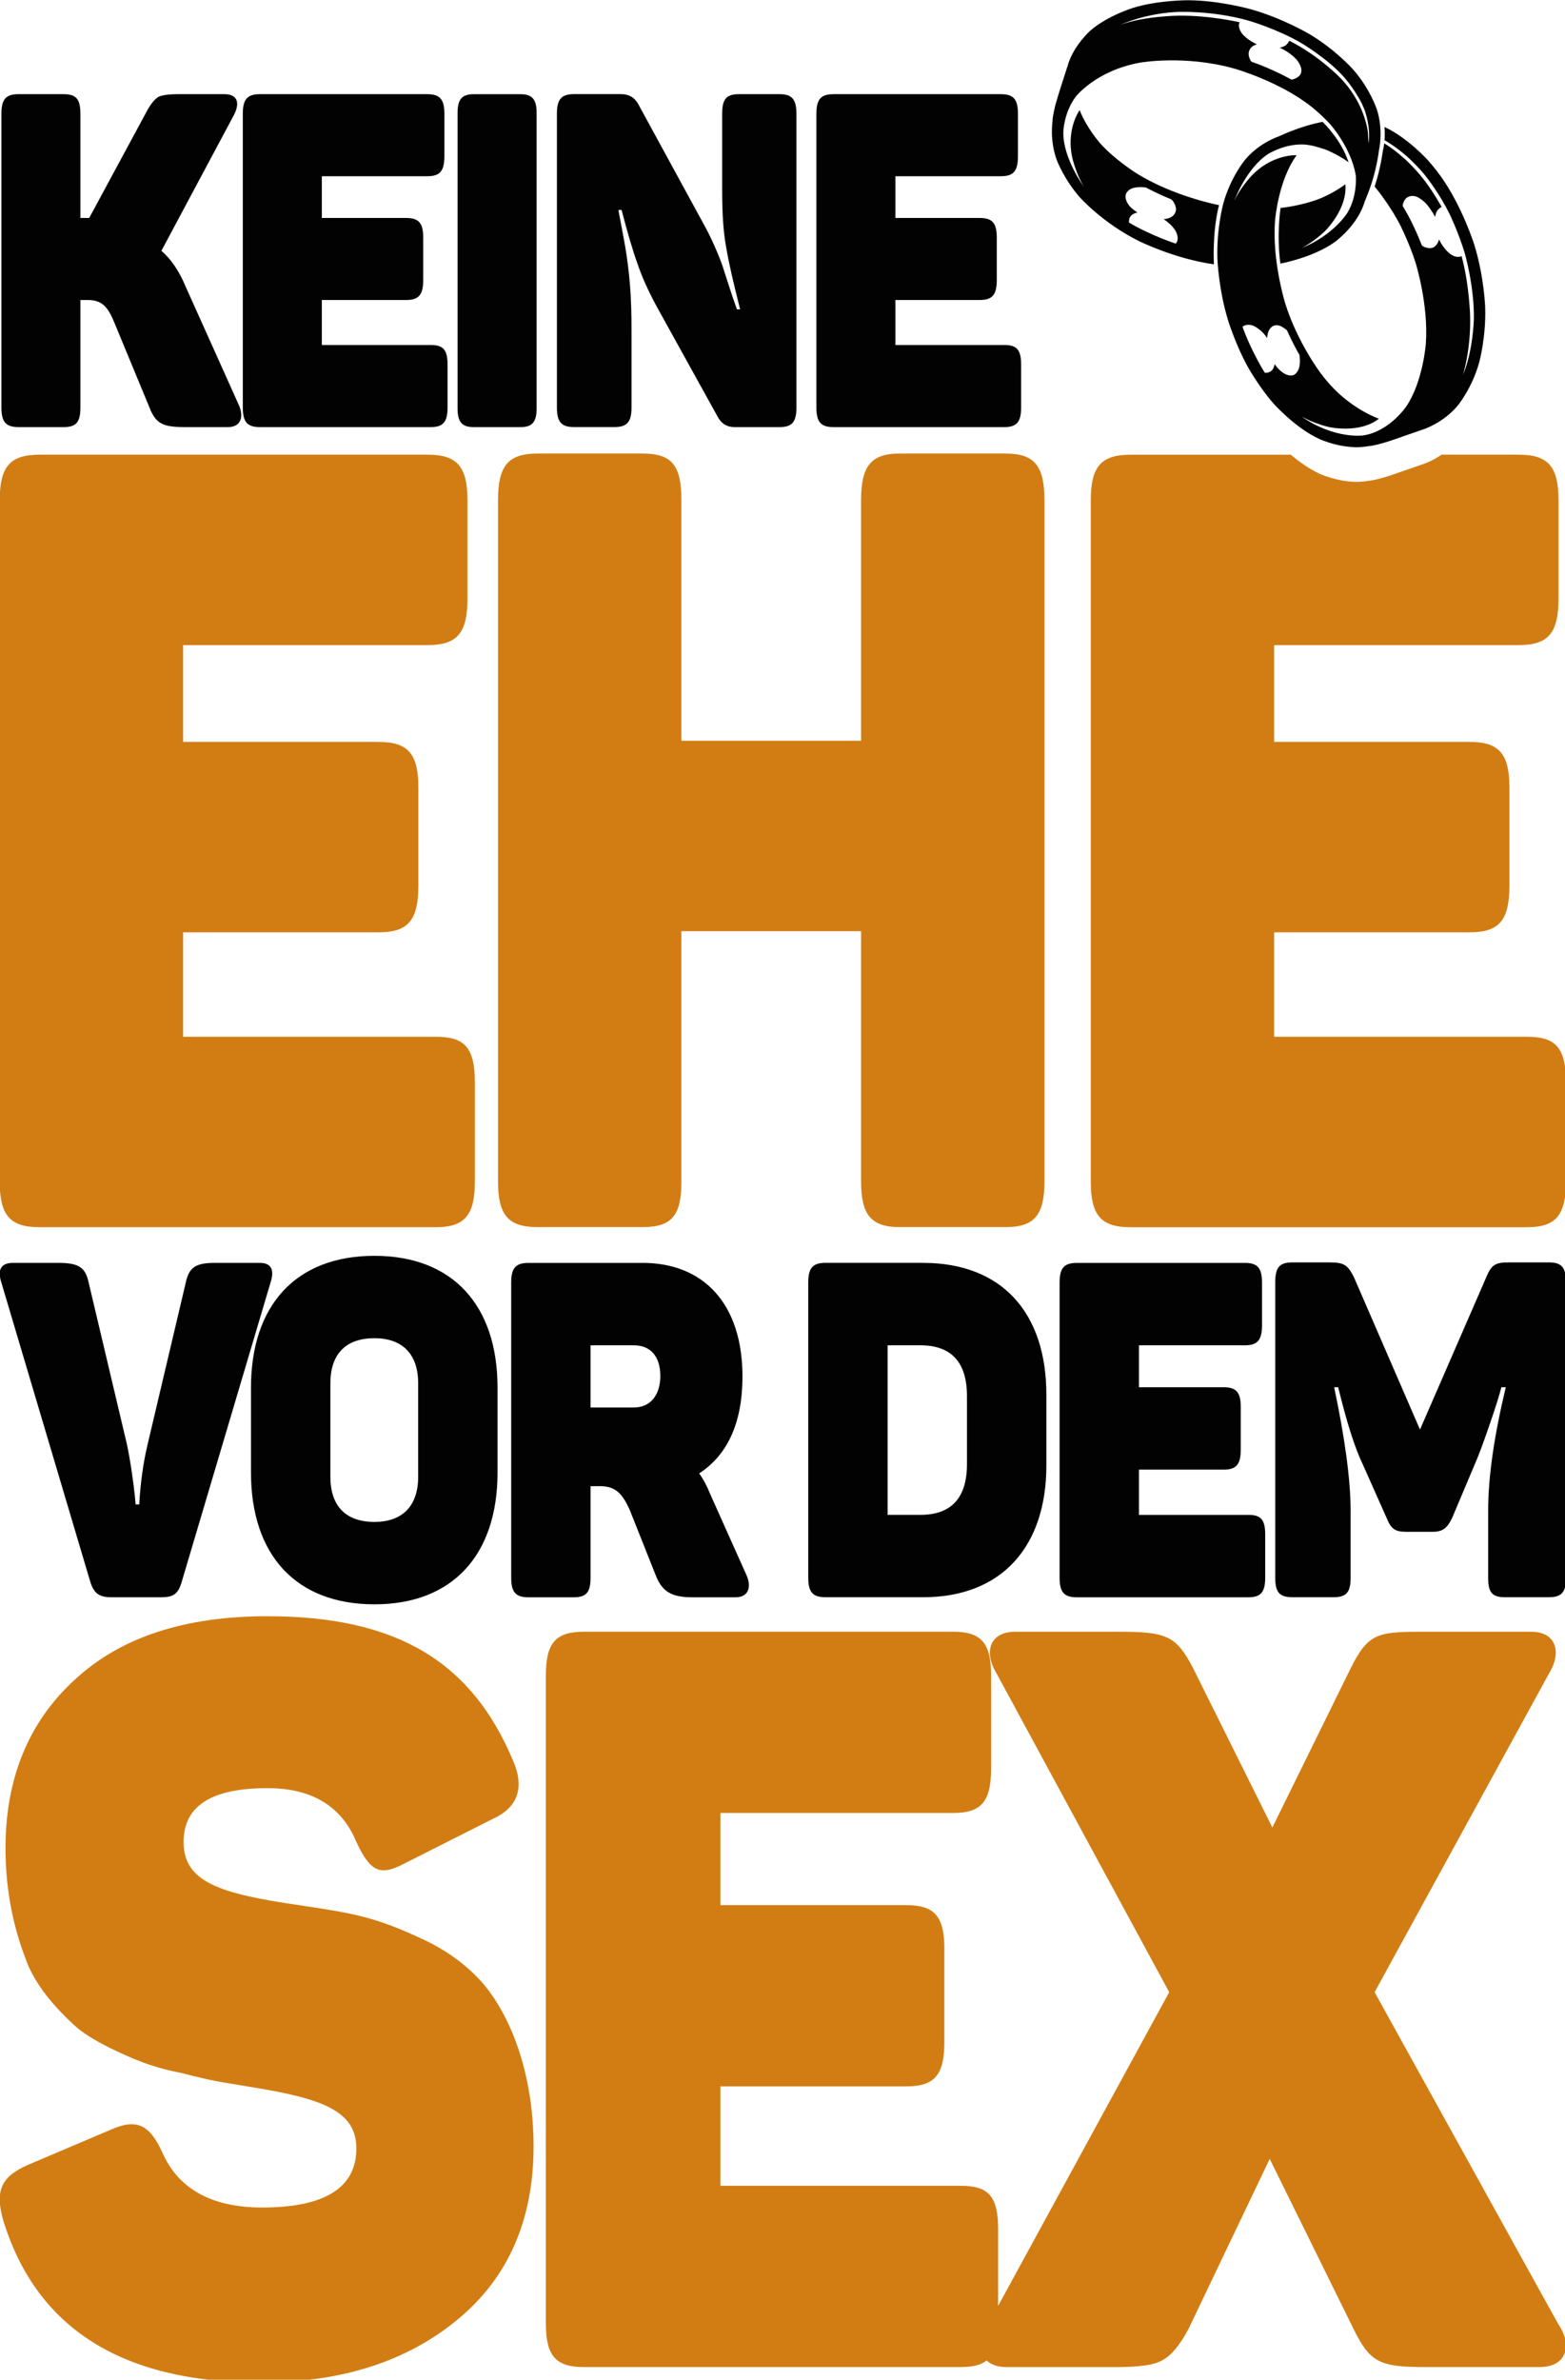 <?xml version="1.0" encoding="UTF-8"?><svg xmlns="http://www.w3.org/2000/svg" xmlns:xlink="http://www.w3.org/1999/xlink" contentScriptType="text/ecmascript" width="202.0" zoomAndPan="magnify" contentStyleType="text/css" height="307.0" preserveAspectRatio="xMidYMid meet" version="1.0"><path fill="#d27d13" d="M9.698 216.655 C15.614 211.177 23.924 208.507 34.505 208.507 C51.234 208.507 60.902 214.384 66.252 227.213 C67.73 230.686 66.822 233.223 63.52 234.696 L52.141 240.44 C49.067 242.041 47.818 241.509 45.998 237.632 C44.064 232.957 40.197 230.686 34.505 230.686 C27.335 230.686 23.696 232.957 23.696 237.632 C23.696 242.844 28.475 244.312 38.6 245.78 C45.656 246.849 48.388 247.249 54.873 250.322 C57.947 251.791 60.337 253.663 62.157 255.668 C65.796 259.811 68.87 267.294 68.87 276.91 C68.87 286.399 65.568 293.877 59.083 299.222 C52.483 304.7 43.95 307.37 33.592 307.37 C15.842 307.37 4.805 300.424 0.481 286.66 C-0.768 282.517 0.253 280.783 3.555 279.31 L14.25 274.768 C17.552 273.299 19.258 273.965 20.964 277.709 C23.011 282.384 27.335 284.788 33.82 284.788 C41.898 284.788 45.998 282.251 45.998 277.172 C45.998 272.363 41.674 270.757 32.685 269.289 C28.019 268.486 28.019 268.62 23.354 267.417 C21.192 267.018 19.6 266.481 18.46 266.082 C16.07 265.146 11.746 263.274 9.585 261.274 C7.423 259.269 4.463 256.195 3.213 252.456 C1.849 248.85 0.709 244.17 0.709 238.425 C0.709 229.479 3.664 222.133 9.698 216.655 ZM123.029 210.507 C126.669 210.507 127.923 211.975 127.923 216.119 L127.923 228.144 C127.923 232.42 126.673 233.888 123.029 233.888 L92.987 233.888 L92.987 245.78 L116.995 245.78 C120.635 245.78 121.889 247.249 121.889 251.392 L121.889 263.417 C121.889 267.693 120.639 269.161 116.995 269.161 L92.987 269.161 L92.987 281.989 L124.051 281.989 C127.576 281.989 128.831 283.325 128.831 287.601 L128.831 299.759 C128.831 303.902 127.581 305.37 124.051 305.37 L75.351 305.37 C71.711 305.37 70.457 303.902 70.457 299.759 L70.457 216.119 C70.457 211.975 71.707 210.507 75.351 210.507 L123.029 210.507 ZM201.092 299.759 C203.025 302.567 202.227 305.37 198.702 305.37 L184.025 305.37 C178.11 305.37 176.856 304.833 174.694 300.429 L163.885 278.516 L153.418 300.429 C152.282 302.567 151.142 303.902 150.116 304.439 C149.09 305.109 147.042 305.375 143.973 305.375 L129.976 305.375 C126.673 305.375 125.766 302.971 127.586 299.764 L150.914 257.007 L128.612 215.857 C126.906 213.049 127.814 210.512 131.002 210.512 L144.543 210.512 C150.572 210.512 151.826 211.044 153.988 215.187 L164.227 235.765 L174.352 215.187 C176.514 210.911 177.654 210.512 183.113 210.512 L197.68 210.512 C200.754 210.512 201.662 213.049 199.956 215.857 L177.426 257.007 L201.092 299.759 ZM56.27 133.751 L23.634 133.751 L23.634 120.277 L48.858 120.277 C52.683 120.277 53.999 118.733 53.999 114.243 L53.999 101.609 C53.999 97.257 52.683 95.713 48.858 95.713 L23.634 95.713 L23.634 83.222 L55.196 83.222 C59.021 83.222 60.337 81.678 60.337 77.188 L60.337 64.555 C60.337 60.203 59.021 58.658 55.196 58.658 L5.104 58.658 C1.279 58.658 -0.037 60.203 -0.037 64.555 L-0.037 152.424 C-0.037 156.776 1.279 158.32 5.104 158.32 L56.27 158.32 C59.976 158.32 61.292 156.776 61.292 152.424 L61.292 139.652 C61.292 135.153 59.976 133.751 56.27 133.751 ZM197.096 133.751 L164.46 133.751 L164.46 120.277 L189.684 120.277 C193.509 120.277 194.825 118.733 194.825 114.243 L194.825 101.609 C194.825 97.257 193.509 95.713 189.684 95.713 L164.46 95.713 L164.46 83.222 L196.022 83.222 C199.847 83.222 201.163 81.678 201.163 77.188 L201.163 64.555 C201.163 60.203 199.847 58.658 196.022 58.658 L186.078 58.658 C184.8 59.523 183.712 59.865 183.712 59.865 L179.649 61.272 C177.412 62.018 176.632 62.027 176.632 62.027 C173.611 62.616 170.356 61.134 170.356 61.134 C168.964 60.497 167.648 59.537 166.612 58.663 L145.93 58.663 C142.105 58.663 140.789 60.207 140.789 64.559 L140.789 152.428 C140.789 156.78 142.105 158.325 145.93 158.325 L197.096 158.325 C200.802 158.325 202.118 156.78 202.118 152.428 L202.118 139.657 C202.118 135.153 200.802 133.751 197.096 133.751 ZM129.79 58.511 L116.164 58.511 C112.458 58.511 111.142 60.055 111.142 64.545 L111.142 95.566 L87.951 95.566 L87.951 64.545 C87.951 60.055 86.754 58.511 82.929 58.511 L69.421 58.511 C65.597 58.511 64.281 60.055 64.281 64.545 L64.281 152.414 C64.281 156.766 65.597 158.31 69.421 158.31 L82.929 158.31 C86.754 158.31 87.951 156.766 87.951 152.414 L87.951 120.13 L111.142 120.13 L111.142 152.414 C111.142 156.766 112.458 158.31 116.164 158.31 L129.79 158.31 C133.496 158.31 134.812 156.766 134.812 152.414 L134.812 64.55 C134.812 60.055 133.496 58.511 129.79 58.511 Z" id="b" stroke="none"/><path fill="#020203" d="M30.775 52.135 C31.549 53.77 31.084 55.1 29.435 55.1 L23.871 55.1 C21.04 55.1 20.108 54.677 19.287 52.558 L14.806 41.73 C13.932 39.554 13.157 38.703 11.304 38.703 L10.378 38.703 L10.378 52.558 C10.378 54.435 9.865 55.1 8.216 55.1 L2.396 55.1 C0.747 55.1 0.182 54.435 0.182 52.558 L0.182 14.691 C0.182 12.814 0.747 12.149 2.396 12.149 L8.216 12.149 C9.865 12.149 10.378 12.814 10.378 14.691 L10.378 28.118 L11.1 28.118 L11.514 28.118 L18.93 14.387 C19.443 13.417 19.961 12.814 20.422 12.51 C20.888 12.268 21.762 12.149 23.049 12.149 L28.974 12.149 C30.571 12.149 31.036 13.175 30.209 14.809 L20.835 32.351 C22.018 33.377 23.102 34.893 23.976 37.007 L30.775 52.135 ZM55.144 12.149 C56.793 12.149 57.358 12.814 57.358 14.691 L57.358 20.136 C57.358 22.069 56.793 22.735 55.144 22.735 L41.541 22.735 L41.541 28.118 L52.412 28.118 C54.061 28.118 54.626 28.783 54.626 30.66 L54.626 36.105 C54.626 38.038 54.061 38.703 52.412 38.703 L41.541 38.703 L41.541 44.509 L55.605 44.509 C57.201 44.509 57.767 45.113 57.767 47.051 L57.767 52.558 C57.767 54.435 57.201 55.1 55.605 55.1 L33.554 55.1 C31.906 55.1 31.34 54.435 31.34 52.558 L31.34 14.691 C31.34 12.814 31.906 12.149 33.554 12.149 L55.144 12.149 ZM59.059 14.572 C59.059 12.819 59.624 12.154 61.121 12.154 L67.203 12.154 C68.694 12.154 69.264 12.819 69.264 14.572 L69.264 52.681 C69.264 54.435 68.699 55.1 67.203 55.1 L61.121 55.1 C59.629 55.1 59.059 54.435 59.059 52.681 L59.059 14.572 ZM100.637 12.149 C102.233 12.149 102.799 12.814 102.799 14.691 L102.799 52.558 C102.799 54.435 102.233 55.1 100.637 55.1 L94.817 55.1 C93.838 55.1 93.168 54.677 92.702 53.888 L84.768 39.554 C83.684 37.558 82.862 35.743 82.292 34.047 C81.675 32.351 81.005 30.056 80.23 27.091 L79.817 27.091 C80.282 29.572 80.639 31.387 80.796 32.413 C80.953 33.439 81.157 34.893 81.309 36.708 C81.466 38.585 81.513 40.58 81.513 42.694 L81.513 52.553 C81.513 54.43 80.948 55.095 79.299 55.095 L74.096 55.095 C72.448 55.095 71.882 54.43 71.882 52.553 L71.882 14.686 C71.882 12.809 72.448 12.144 74.096 12.144 L80.178 12.144 C81.157 12.144 81.879 12.567 82.34 13.356 L90.787 28.84 C91.871 30.774 92.745 32.893 93.211 34.161 C93.624 35.43 94.498 38.214 95.116 39.906 L95.529 39.906 C94.655 36.456 94.037 33.795 93.724 31.862 C93.363 29.928 93.211 27.505 93.211 24.602 L93.211 14.691 C93.211 12.814 93.724 12.149 95.372 12.149 L100.637 12.149 ZM129.177 12.149 C130.826 12.149 131.391 12.814 131.391 14.691 L131.391 20.136 C131.391 22.069 130.826 22.735 129.177 22.735 L115.575 22.735 L115.575 28.118 L126.445 28.118 C128.094 28.118 128.659 28.783 128.659 30.66 L128.659 36.105 C128.659 38.038 128.094 38.703 126.445 38.703 L115.575 38.703 L115.575 44.509 L129.638 44.509 C131.235 44.509 131.8 45.113 131.8 47.051 L131.8 52.558 C131.8 54.435 131.235 55.1 129.638 55.1 L107.588 55.1 C105.939 55.1 105.374 54.435 105.374 52.558 L105.374 14.691 C105.374 12.814 105.939 12.149 107.588 12.149 L129.177 12.149 ZM33.535 162.924 C34.984 162.924 35.45 163.774 34.932 165.413 L23.496 203.932 C23.03 205.633 22.408 206.06 20.807 206.06 L14.34 206.06 C12.839 206.06 12.117 205.576 11.651 204.055 L0.163 165.413 C-0.355 163.774 0.163 162.924 1.664 162.924 L7.565 162.924 C10.202 162.924 11.034 163.532 11.447 165.475 L16.364 186.252 C16.83 188.381 17.243 191.417 17.4 192.937 L17.505 194.092 L17.97 194.092 C18.127 191.298 18.488 188.685 19.058 186.314 L23.976 165.475 C24.389 163.532 25.216 162.924 27.701 162.924 L33.535 162.924 ZM32.395 179.026 C32.395 168.393 38.191 162.012 48.331 162.012 C58.422 162.012 64.219 168.393 64.219 179.026 L64.219 189.963 C64.219 200.596 58.422 206.972 48.331 206.972 C38.187 206.972 32.395 200.591 32.395 189.963 L32.395 179.026 ZM53.975 178.475 C53.975 174.645 51.904 172.64 48.335 172.64 C44.663 172.64 42.643 174.645 42.643 178.475 L42.643 190.505 C42.643 194.334 44.663 196.339 48.335 196.339 C51.904 196.339 53.975 194.334 53.975 190.505 L53.975 178.475 ZM82.948 162.924 C90.864 162.924 95.833 168.269 95.833 177.567 C95.833 183.459 93.971 187.654 90.246 190.082 C90.816 190.87 91.282 191.783 91.643 192.695 L96.299 203.086 C97.073 204.725 96.608 206.065 94.954 206.065 L89.367 206.065 C86.678 206.065 85.433 205.338 84.606 203.148 L81.295 194.823 C80.311 192.638 79.432 191.726 77.413 191.726 L76.225 191.726 L76.225 203.513 C76.225 205.395 75.707 206.065 74.054 206.065 L68.205 206.065 C66.547 206.065 65.981 205.395 65.981 203.513 L65.981 165.48 C65.981 163.599 66.552 162.929 68.205 162.929 L82.948 162.929 ZM81.812 173.557 L76.225 173.557 L76.225 181.577 L81.812 181.577 C83.936 181.577 85.229 180 85.229 177.505 C85.229 175.073 84.036 173.557 81.812 173.557 ZM119.171 162.924 C129.263 162.924 135.059 169.305 135.059 179.933 L135.059 189.046 C135.059 199.556 129.263 206.055 119.171 206.055 L106.547 206.055 C104.889 206.055 104.324 205.386 104.324 203.504 L104.324 165.47 C104.324 163.589 104.894 162.919 106.547 162.919 L119.171 162.919 ZM124.811 180.119 C124.811 175.743 122.792 173.557 118.81 173.557 L114.567 173.557 L114.567 195.427 L118.81 195.427 C122.796 195.427 124.811 193.241 124.811 188.865 L124.811 180.119 ZM160.668 162.924 C162.327 162.924 162.892 163.594 162.892 165.475 L162.892 170.944 C162.892 172.887 162.322 173.557 160.668 173.557 L147.009 173.557 L147.009 178.964 L157.927 178.964 C159.585 178.964 160.15 179.634 160.15 181.515 L160.15 186.984 C160.15 188.927 159.58 189.597 157.927 189.597 L147.009 189.597 L147.009 195.432 L161.134 195.432 C162.74 195.432 163.305 196.04 163.305 197.983 L163.305 203.513 C163.305 205.395 162.735 206.065 161.134 206.065 L138.989 206.065 C137.33 206.065 136.765 205.395 136.765 203.513 L136.765 165.48 C136.765 163.599 137.335 162.929 138.989 162.929 L160.668 162.929 ZM199.894 162.862 C201.553 162.862 202.118 163.47 202.118 165.413 L202.118 203.566 C202.118 205.447 201.548 206.055 199.894 206.055 L194.255 206.055 C192.596 206.055 192.083 205.447 192.083 203.566 L192.083 194.876 C192.083 190.5 192.858 185.217 194.359 178.959 L193.789 178.959 C193.532 179.99 193.015 181.634 192.235 183.881 C191.461 186.129 190.839 187.83 190.321 188.984 L187.422 195.85 C186.8 197.128 186.235 197.613 184.938 197.613 L181.469 197.613 C180.072 197.613 179.554 197.247 178.984 195.85 L175.929 188.984 C174.841 186.737 173.805 183.397 172.722 178.959 L172.204 178.959 C173.601 185.582 174.328 190.928 174.328 194.938 L174.328 203.566 C174.328 205.447 173.758 206.055 172.105 206.055 L166.826 206.055 C165.168 206.055 164.602 205.447 164.602 203.566 L164.602 165.413 C164.602 163.47 165.173 162.862 166.826 162.862 L171.691 162.862 C173.501 162.862 173.967 163.228 174.746 164.744 L183.284 184.428 L191.822 164.805 C192.497 163.166 193.01 162.862 194.72 162.862 L199.894 162.862 ZM174.618 8.928 C174.618 8.928 172.352 6.376 169.016 4.4 C169.016 4.4 165.576 2.357 161.462 1.197 C161.462 1.197 157.395 0.052 153.389 0.033 C153.389 0.033 149.508 0 146.229 1.022 C146.229 1.022 142.956 2.029 140.775 3.915 C140.775 3.915 138.528 5.872 137.801 8.5 L137.378 9.802 C137.378 9.802 136.565 12.291 136.233 13.503 C136.233 13.503 135.848 14.981 135.853 15.65 C135.853 15.65 135.458 18.083 136.404 20.654 C136.404 20.654 137.33 23.143 139.397 25.476 C139.397 25.476 142.333 28.783 147.009 31.101 C147.009 31.101 151.608 33.392 156.682 34.099 C156.682 34.099 156.44 29.975 157.343 26.464 C157.343 26.464 151.394 25.343 146.553 22.269 C146.553 22.269 143.816 20.53 142.01 18.497 C142.01 18.497 140.233 16.496 139.354 14.206 C139.354 14.206 137.454 16.8 138.499 20.725 C138.499 20.725 139.017 22.687 139.92 24.127 C139.92 24.127 137.15 20.383 137.25 16.981 C137.25 16.981 137.311 14.515 138.865 12.453 C138.865 12.453 141.454 9.118 147.118 8.087 C147.118 8.087 152.876 7.041 159.328 8.851 C159.328 8.851 165.215 10.5 169.401 13.869 C169.401 13.869 170.722 14.938 171.743 16.088 C171.743 16.088 174.376 19.052 174.984 22.559 L175.012 22.834 C175.012 22.834 175.183 25.357 173.915 27.448 C173.915 27.448 172.209 30.289 168.018 31.999 C168.018 31.999 169.558 31.225 171.026 29.809 C171.026 29.809 173.948 26.973 173.649 23.77 C173.649 23.77 172.081 25.006 169.933 25.785 C169.933 25.785 167.814 26.559 165.286 26.83 C165.286 26.83 164.754 30.241 165.263 34.004 C165.263 34.004 169.487 33.254 172.337 31.187 C172.337 31.187 175.288 29.044 176.162 25.956 C176.162 25.956 176.841 24.426 177.302 22.749 C177.302 22.749 177.787 21.053 177.987 19.394 C177.987 19.394 178.604 16.81 177.701 14.068 C177.697 14.064 176.813 11.398 174.618 8.928 ZM184.344 20.715 C184.344 20.715 181.764 17.812 178.695 16.373 C178.695 16.373 178.785 17.233 178.709 18.083 C178.709 18.083 180.148 18.891 181.645 20.221 C181.645 20.221 182.571 21.048 183.384 21.965 C183.384 21.965 183.84 22.478 184.258 23.02 L184.244 23.058 L184.258 23.034 C184.258 23.034 185.888 25.129 187.095 27.595 C187.095 27.595 188.202 29.842 189.066 32.674 C189.066 32.674 190.321 37.031 190.235 41.217 C190.235 41.217 190.14 45.274 188.824 48.386 C188.824 48.386 189.855 45.208 189.755 40.822 C189.755 40.822 189.66 36.741 188.653 33.045 C188.653 33.045 187.921 33.453 186.966 32.579 C186.966 32.579 186.767 32.394 186.586 32.194 C186.586 32.194 186.073 31.615 185.745 30.883 C185.745 30.883 185.512 31.99 184.586 32.018 C184.586 32.018 184.263 32.018 183.916 31.89 C183.916 31.89 183.641 31.786 183.541 31.672 C183.541 31.672 183.536 31.667 183.526 31.657 C183.526 31.657 182.752 29.648 181.759 27.795 L181.702 27.88 L181.759 27.795 L181.06 26.588 C181.06 26.588 181.037 26.455 181.122 26.184 C181.122 26.184 181.232 25.861 181.441 25.623 C181.441 25.623 182.02 24.977 183.028 25.457 L183.127 25.286 L183.032 25.466 C183.032 25.466 183.607 25.752 184.149 26.355 C184.149 26.355 184.719 26.996 185.232 27.98 C185.232 27.98 185.308 27.481 185.522 27.167 C185.522 27.167 185.717 26.873 186.078 26.697 C186.078 26.697 185.128 24.977 184.035 23.514 L184.049 23.462 L184.035 23.5 C184.035 23.5 183.479 22.763 182.866 22.079 C182.866 22.079 182.225 21.357 181.526 20.692 C181.526 20.692 180.087 19.342 178.671 18.492 C178.671 18.492 178.595 19.057 178.481 19.513 C178.481 19.513 178.2 21.761 177.426 24.065 C177.426 24.065 179.407 26.388 180.866 29.31 L180.861 29.315 C180.861 29.315 181.968 31.539 182.714 33.895 C182.714 33.895 184.415 39.312 184.035 44.386 C184.035 44.386 183.664 49.246 181.517 52.43 C181.517 52.43 179.322 55.694 175.929 56.178 C175.929 56.178 172.261 56.687 168.033 53.76 L169.016 54.245 C169.016 54.245 170.247 54.791 171.482 55.081 C171.482 55.081 175.435 56.003 177.977 54.021 C177.977 54.021 174.532 52.843 171.601 49.541 C171.601 49.541 171.021 48.89 170.461 48.144 C170.461 48.144 167.477 44.215 165.895 39.164 C165.895 39.164 164.161 33.634 164.579 28.417 C164.579 28.417 164.987 23.262 167.358 20.031 L167.306 20.026 C167.306 20.026 164.094 19.855 161.376 22.858 C161.376 22.858 160.017 24.364 159.3 25.908 C159.3 25.908 160.882 21.67 163.676 19.874 C163.676 19.874 165.724 18.549 168.251 18.639 C168.251 18.639 168.826 18.658 169.605 18.848 C169.605 18.848 170.261 19.014 170.907 19.242 L170.903 19.223 C170.903 19.223 172.504 19.803 174.067 20.929 C174.067 20.929 173.653 19.608 172.737 18.211 C172.737 18.211 172.105 17.242 171.325 16.368 C171.325 16.368 171.031 16.04 170.712 15.717 C170.712 15.717 169.914 15.874 169.021 16.121 C169.021 16.121 167.03 16.663 165.092 17.584 C165.092 17.584 162.493 18.401 160.621 20.715 C160.621 20.715 158.806 22.944 157.894 26.26 C157.894 26.26 156.991 29.557 157.138 33.425 C157.138 33.425 157.286 37.425 158.554 41.459 C158.554 41.459 159.533 44.581 161.053 47.322 C161.053 47.322 162.536 49.983 164.412 52.097 C164.412 52.097 167.187 55.223 170.351 56.663 C170.351 56.663 173.606 58.145 176.628 57.556 C176.628 57.556 177.407 57.551 179.645 56.801 L183.707 55.394 C183.707 55.394 186.306 54.577 188.197 52.273 C188.197 52.273 190.021 50.04 190.929 46.738 C190.929 46.738 191.841 43.421 191.694 39.554 C191.694 39.554 191.542 35.544 190.273 31.515 C190.273 31.515 188.729 26.588 185.921 22.682 C185.931 22.687 185.156 21.628 184.344 20.715 ZM151.342 25.875 C151.342 25.875 151.456 26.003 151.56 26.198 C151.56 26.198 151.793 26.607 151.793 27.03 C151.793 27.03 151.798 28.16 150.201 28.274 C150.201 28.274 150.833 28.688 151.285 29.192 C151.285 29.192 151.508 29.439 151.689 29.714 C151.689 29.714 152.358 30.755 151.755 31.429 C151.755 31.429 148.482 30.36 145.726 28.712 C145.726 28.712 145.659 28.203 145.963 27.852 C145.963 27.852 146.258 27.519 146.823 27.41 C146.823 27.41 146.215 27.049 145.835 26.626 C145.835 26.626 145.669 26.436 145.545 26.232 C145.545 26.232 145.16 25.623 145.308 25.096 C145.308 25.096 145.446 24.564 146.101 24.307 C146.101 24.307 146.795 24.027 147.902 24.188 C147.902 24.188 149.489 25.044 151.114 25.685 C151.099 25.69 151.228 25.747 151.342 25.875 ZM166.127 42.633 C166.127 42.633 166.873 44.353 167.729 45.788 C167.729 45.788 167.881 46.761 167.676 47.46 C167.676 47.46 167.467 48.187 166.949 48.391 C166.949 48.391 166.394 48.619 165.643 48.116 C165.643 48.116 165.244 47.854 164.916 47.484 C164.916 47.484 164.707 47.246 164.526 46.975 C164.526 46.975 164.441 47.545 164.118 47.831 C164.118 47.831 163.78 48.144 163.253 48.092 C163.253 48.092 161.519 45.355 160.374 42.153 C160.374 42.153 161.02 41.578 162.027 42.153 C162.027 42.153 162.616 42.476 163.106 43.027 C163.106 43.027 163.339 43.288 163.548 43.607 C163.548 43.607 163.581 43.008 163.799 42.599 C163.799 42.599 164.023 42.172 164.393 42.02 C164.393 42.02 164.773 41.877 165.23 42.039 C165.23 42.053 165.686 42.215 166.127 42.633 ZM173.482 9.954 C173.482 9.954 175.312 12.016 176.133 14.187 C176.133 14.187 176.979 16.425 176.637 18.511 L176.571 17.161 C176.571 17.161 176.305 13.759 173.416 10.505 C173.416 10.505 173.269 10.339 173.112 10.172 C173.112 10.172 170.404 7.274 166.417 5.255 C166.417 5.255 166.194 5.668 165.971 5.835 C165.971 5.835 165.709 6.043 165.168 6.153 C165.168 6.153 166.322 6.623 167.206 7.535 C167.206 7.535 167.287 7.611 167.358 7.692 C167.358 7.692 168.266 8.714 167.876 9.545 C167.876 9.545 167.6 10.13 166.693 10.272 C166.693 10.272 164.256 8.899 161.547 7.963 C161.547 7.963 161.519 7.944 161.495 7.915 C161.495 7.915 161.4 7.806 161.31 7.588 C161.31 7.588 161.162 7.246 161.162 6.923 C161.162 6.923 161.153 5.977 162.246 5.73 C162.246 5.73 161.238 5.288 160.535 4.575 C160.535 4.575 160.464 4.509 160.402 4.438 C160.402 4.438 159.656 3.597 160.003 2.874 C160.003 2.874 156.278 1.991 152.192 2.019 C152.192 2.019 147.812 2.053 144.666 3.174 C144.666 3.174 147.873 1.696 152.111 1.535 C152.111 1.535 156.497 1.359 161.067 2.637 C161.067 2.637 164.669 3.654 167.909 5.521 C167.9 5.526 171.292 7.488 173.482 9.954 Z" id="a" stroke="none"/></svg>